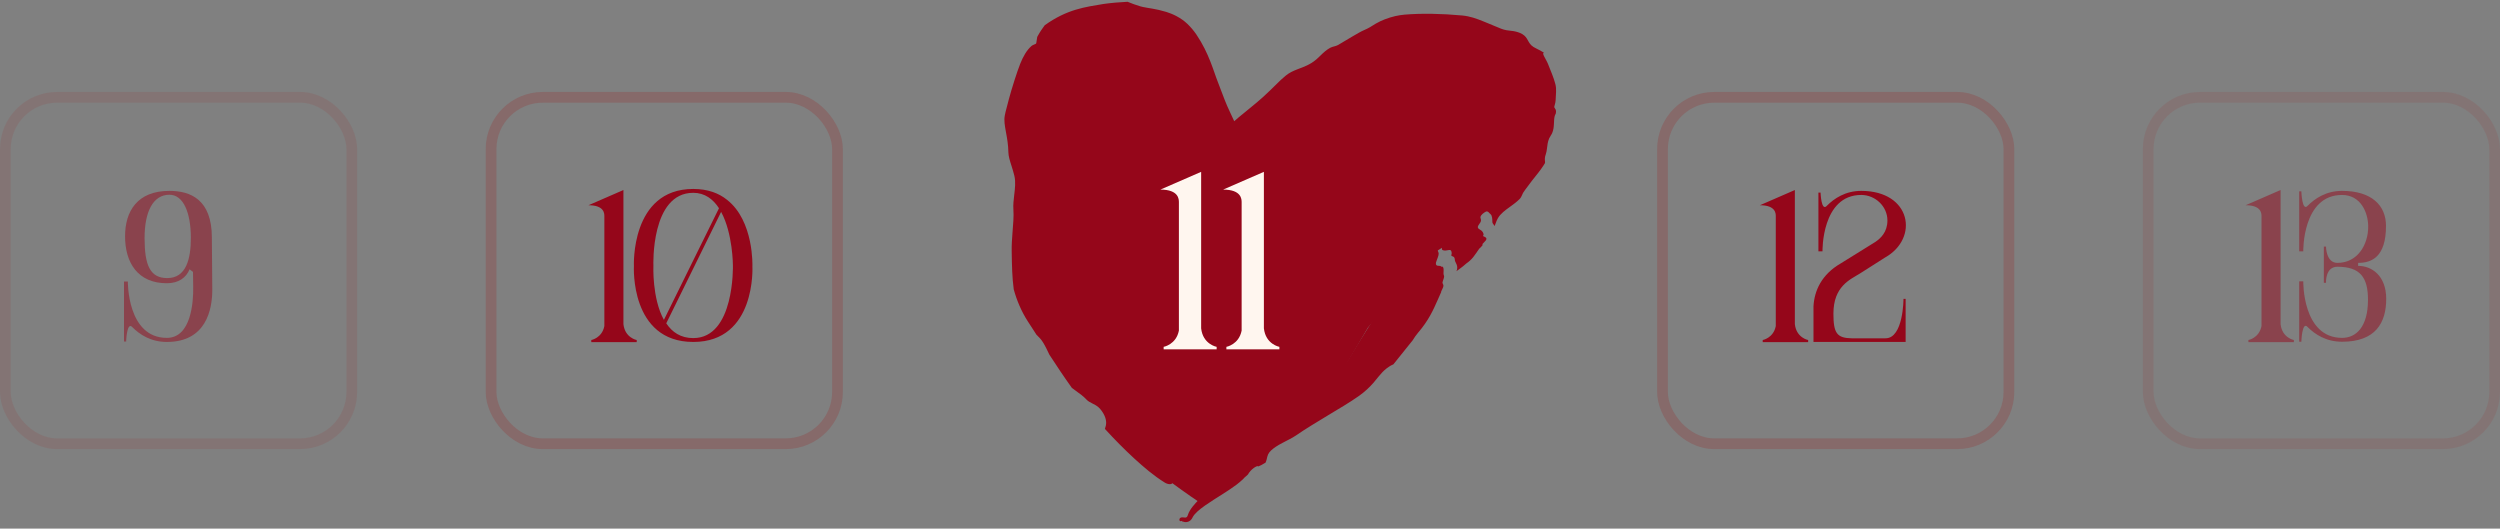 <?xml version="1.0" encoding="UTF-8"?> <svg xmlns="http://www.w3.org/2000/svg" width="350" height="74" viewBox="0 0 350 74" fill="none"><rect x="0" y="0" width="350" height="74" fill="#808080" stroke="none"/><path d="M196.874 11.567C196.911 11.553 196.977 11.524 197.063 11.479C192.693 13.921 188.547 15.498 185.752 18.256C184.826 19.21 183.816 20.128 182.774 20.972C180.024 23.164 177.799 24.426 176.652 25.994C177.308 25.261 177.415 24.822 177.515 24.581C177.601 24.328 177.62 24.216 177.638 24.145C177.667 24.015 177.668 24.057 177.68 24.128C177.7 24.283 177.739 24.589 177.794 24.915C177.848 25.246 177.914 25.608 177.989 26.012C178.026 26.217 178.065 26.425 178.107 26.689C178.128 26.824 178.15 26.957 178.175 27.203C178.18 27.255 178.187 27.344 178.193 27.436C178.197 27.522 178.205 27.655 178.2 27.877C178.199 27.932 178.196 27.993 178.192 28.062C178.187 28.145 178.176 28.284 178.155 28.439C178.133 28.598 178.101 28.791 178.03 29.056C177.965 29.152 177.926 30.039 176.719 31.291C176.123 31.905 174.951 32.555 173.82 32.646C172.683 32.764 171.737 32.457 171.151 32.163C170.551 31.86 170.212 31.565 169.963 31.334C169.808 31.185 169.823 31.197 169.762 31.134C169.716 31.085 169.674 31.039 169.636 30.995C169.334 30.645 169.206 30.431 169.099 30.259C167.006 27.034 165.652 23.843 164.523 20.75C164.306 20.148 164.094 19.551 163.884 18.959C162.315 13.999 161.932 10.491 160.824 9.666C160.914 9.731 161.064 9.805 161.112 9.811C161.165 9.82 161.123 9.786 161.007 9.749C160.772 9.671 160.29 9.594 159.754 9.555C158.274 9.454 156.81 9.427 155.432 9.509C154.398 9.57 153.405 9.7 152.595 9.9C151.79 10.076 151.196 10.443 151.25 10.353C148.367 13.216 147.909 13.567 147.632 16.143C147.535 18.198 147.422 20.243 147.298 22.295C147.098 29.459 145.394 37.285 147.84 42.702C148.052 43.127 148.26 43.549 148.47 43.973C150.396 47.867 152.213 51.739 154.431 55.354C154.904 56.127 155.411 56.899 155.93 57.657C157.219 59.532 158.599 61.352 160.081 63.088C161.193 64.377 162.344 65.64 163.66 66.697C163.842 66.841 163.998 67.012 164.09 67.18C164.185 67.351 164.207 67.503 164.145 67.617C164.083 67.73 163.938 67.796 163.728 67.784C163.523 67.775 163.278 67.691 163.062 67.559C161.493 66.581 160.156 65.424 158.839 64.228C157.39 62.896 156.013 61.499 154.686 60.044C154.905 59.47 154.954 58.892 154.615 58.164C154.443 57.793 154.121 57.304 153.79 57.018C153.489 56.758 153.191 56.612 152.909 56.473C152.895 56.466 152.881 56.459 152.868 56.453C152.587 56.313 152.321 56.172 152.088 55.919C151.673 55.47 151.168 55.115 150.641 54.733C150.449 54.595 150.254 54.452 150.059 54.301C148.962 52.769 147.926 51.21 146.913 49.657C146.607 49.008 146.323 48.416 146.03 47.944C145.767 47.521 145.445 47.18 145.101 46.856C144.946 46.616 144.792 46.378 144.638 46.139C144.385 45.748 144.134 45.361 143.88 44.97C143.002 43.609 142.339 42.04 141.923 40.507C141.7 38.851 141.669 37.207 141.636 35.169C141.623 34.286 141.681 33.437 141.745 32.621C141.839 31.419 141.945 30.293 141.875 29.318C141.828 28.668 141.909 27.978 141.991 27.296C142.1 26.379 142.211 25.477 142.016 24.633C141.893 24.125 141.742 23.632 141.602 23.192C141.379 22.497 141.183 21.868 141.173 21.32C141.156 20.268 140.993 19.359 140.848 18.577C140.676 17.624 140.53 16.861 140.676 16.148C140.679 16.13 140.682 16.113 140.685 16.096C140.71 15.96 140.744 15.805 140.786 15.634C141.029 14.714 141.368 13.273 142.064 11.127C142.318 10.367 142.549 9.628 142.829 8.932C143.232 7.923 143.74 7.015 144.42 6.428C144.521 6.341 144.659 6.284 144.78 6.236C144.935 6.175 145.065 6.127 145.076 6.037C145.102 5.796 145.181 5.476 145.209 5.179C145.239 5.119 145.271 5.06 145.303 5C145.59 4.472 145.939 3.97 146.259 3.538C149.414 1.269 151.991 0.978 154.495 0.555C155.638 0.397 156.755 0.303 157.861 0.25C158.43 0.479 158.997 0.695 159.588 0.87C159.719 0.909 159.857 0.944 160.002 0.976C160.797 1.152 161.755 1.208 163.294 1.672C164.114 1.93 165.274 2.425 166.257 3.363C166.693 3.789 167.112 4.279 167.487 4.823C169.295 7.494 169.925 10.069 170.502 11.485C170.618 11.79 170.732 12.092 170.852 12.406C171.211 13.324 171.595 14.453 172.237 15.777C172.458 16.247 172.698 16.763 172.961 17.334C174.114 19.847 175.022 21.893 175.761 23.324C176.136 24.056 176.461 24.632 176.729 25.048C176.826 25.198 176.927 25.354 177.033 25.511C176.954 25.382 176.854 25.208 176.59 24.902C176.556 24.864 176.519 24.823 176.479 24.78C176.432 24.732 176.418 24.713 176.283 24.586C176.053 24.378 175.735 24.105 175.162 23.834C174.605 23.57 173.69 23.313 172.649 23.478C171.59 23.625 170.617 24.264 170.129 24.809C169.143 25.948 169.163 26.567 169.095 26.684C169.037 26.908 169.011 27.068 168.994 27.195C168.96 27.466 168.964 27.528 168.959 27.609C168.954 27.907 168.96 27.878 168.957 27.904C168.954 27.916 168.942 27.835 168.927 27.751C168.897 27.575 168.859 27.346 168.819 27.106C168.74 26.622 168.657 26.082 168.591 25.484C168.538 24.995 168.491 24.487 168.494 23.817C168.499 23.478 168.509 23.11 168.597 22.57C168.752 22.018 168.643 21.333 169.92 19.774C170.817 18.738 171.725 17.915 172.316 17.385C172.673 17.064 173.044 16.741 173.428 16.417C174.499 15.509 175.651 14.643 176.808 13.6C177.589 12.891 178.123 12.353 178.643 11.845C179.097 11.377 179.544 10.971 180.009 10.585C180.536 10.148 181.115 9.903 181.704 9.676C182.543 9.355 183.399 9.07 184.267 8.334C184.47 8.163 184.673 7.962 184.887 7.754C185.279 7.373 185.709 6.969 186.229 6.692C186.41 6.596 186.592 6.547 186.769 6.501C186.963 6.45 187.154 6.401 187.337 6.294C188.02 5.894 188.67 5.501 189.244 5.161C189.984 4.723 190.598 4.37 191.004 4.201C191.545 3.977 192.073 3.658 192.596 3.315C193.059 3.043 193.473 2.862 193.831 2.721C194.93 2.299 195.805 2.125 196.638 2.049C198.993 1.852 201.815 1.898 204.704 2.167C205.794 2.271 206.672 2.588 207.762 3.029C208.44 3.305 209.202 3.632 210.142 4.012C210.674 4.228 211.169 4.275 211.629 4.324C211.71 4.333 211.789 4.342 211.868 4.352C212.315 4.433 212.725 4.545 213.107 4.766C213.547 5.019 213.735 5.339 213.895 5.637C214.087 5.98 214.252 6.3 214.687 6.574C214.932 6.731 215.267 6.876 215.654 7.082C215.809 7.165 215.98 7.266 216.151 7.377C216.117 7.396 216.09 7.418 216.072 7.436C215.943 7.565 216.269 8.036 216.532 8.552C216.637 8.755 216.729 8.956 216.792 9.133C217.039 9.775 217.536 10.9 217.751 11.771C217.849 12.135 217.86 12.481 217.849 12.865C217.839 13.205 217.811 13.585 217.788 14.039C217.774 14.299 217.72 14.497 217.673 14.654C217.638 14.768 217.607 14.864 217.596 14.953C217.586 15.03 217.635 15.095 217.69 15.17C217.729 15.223 217.771 15.282 217.796 15.352C217.855 15.518 217.856 15.728 217.817 15.869C217.798 15.935 217.772 15.984 217.745 16.034C217.714 16.091 217.683 16.148 217.663 16.227C217.573 16.591 217.567 16.956 217.55 17.33C217.531 17.742 217.496 18.169 217.316 18.597C217.259 18.731 217.178 18.867 217.098 18.996C217.014 19.131 216.932 19.26 216.882 19.376C216.68 19.846 216.631 20.334 216.576 20.782C216.538 21.084 216.498 21.363 216.409 21.602C216.244 22.042 216.276 22.328 216.296 22.549C216.307 22.662 216.316 22.754 216.293 22.834C216.255 22.899 216.217 22.962 216.176 23.027C216.134 23.084 216.09 23.142 216.062 23.203C216.06 23.208 216.058 23.213 216.056 23.217C215.829 23.567 215.581 23.902 215.327 24.227C214.74 24.975 214.214 25.605 213.52 26.575C213.436 26.689 213.334 26.843 213.235 26.991C213.194 27.071 213.157 27.155 213.119 27.24C213.02 27.464 212.918 27.693 212.749 27.863C212.347 28.268 211.877 28.608 211.418 28.939C210.728 29.436 210.063 29.916 209.693 30.568C209.571 30.783 209.482 31.018 209.396 31.253C209.347 31.384 209.3 31.516 209.247 31.644C209.202 31.566 209.152 31.501 209.105 31.441C209.009 31.316 208.927 31.21 208.928 31.04C208.931 30.64 208.894 30.139 208.672 29.987C208.612 29.946 208.558 29.885 208.504 29.823C208.37 29.669 208.232 29.51 207.971 29.657C207.795 29.756 207.354 30.026 207.264 30.363C207.245 30.437 207.267 30.512 207.293 30.596C207.339 30.747 207.394 30.925 207.231 31.17C207.203 31.212 207.172 31.256 207.141 31.301C207.013 31.481 206.872 31.683 206.896 31.823C206.924 31.983 207.048 32.057 207.192 32.144C207.38 32.257 207.601 32.393 207.698 32.76C207.717 32.832 207.681 32.909 207.654 32.967C207.635 33.008 207.62 33.04 207.632 33.054C207.646 33.07 207.689 33.088 207.744 33.109C207.936 33.185 208.266 33.322 207.998 33.676C207.925 33.772 207.827 33.868 207.74 33.955C207.611 34.083 207.507 34.189 207.539 34.239C207.552 34.258 207.567 34.276 207.583 34.294C207.491 34.402 207.401 34.51 207.312 34.617C207.152 34.721 207.007 34.927 206.837 35.183C206.796 35.245 206.753 35.31 206.708 35.378C206.545 35.591 206.388 35.804 206.238 36.017C206.104 36.177 205.952 36.34 205.775 36.501C205.613 36.648 205.444 36.776 205.272 36.896C205.016 37.134 204.749 37.343 204.49 37.535C204.288 37.687 204.095 37.819 203.9 37.969C203.936 37.888 203.965 37.813 203.98 37.752C204.079 37.338 203.954 37.06 203.831 36.822C203.748 36.664 203.674 36.506 203.67 36.322C203.666 36.152 203.614 36.053 203.547 35.99C203.48 35.932 203.402 35.902 203.335 35.877C203.331 35.875 203.327 35.874 203.323 35.872C203.275 35.855 203.234 35.839 203.21 35.813C203.201 35.804 203.194 35.794 203.19 35.782C203.177 35.745 203.193 35.685 203.211 35.622C203.226 35.568 203.242 35.511 203.239 35.467C203.208 34.938 203.003 34.968 202.692 35.029C202.522 35.061 202.322 35.103 202.106 35.057C201.884 34.998 201.833 34.953 201.877 34.687C201.755 34.763 201.633 34.841 201.512 34.921C201.445 34.961 201.378 35.002 201.31 35.043C201.281 35.111 201.314 35.194 201.375 35.322C201.489 35.541 201.323 35.987 201.18 36.339C201.119 36.496 201.061 36.636 201.044 36.725C200.952 37.195 201.219 37.205 201.453 37.216C201.582 37.222 201.702 37.225 201.746 37.307C201.765 37.342 201.809 37.336 201.854 37.329C201.888 37.324 201.924 37.319 201.948 37.333C202.124 37.437 202.115 37.741 202.099 38.033C202.089 38.202 202.083 38.355 202.111 38.464C202.12 38.496 202.131 38.525 202.143 38.553C202.16 38.594 202.175 38.633 202.179 38.681C202.188 38.792 202.127 38.971 202.062 39.162C202.029 39.261 201.993 39.365 201.963 39.467C201.925 39.6 201.969 39.68 202.012 39.768C202.043 39.829 202.075 39.893 202.08 39.977C202.09 40.129 201.98 40.356 201.881 40.561C201.837 40.651 201.795 40.738 201.764 40.815C201.751 40.847 201.754 40.868 201.768 40.881C201.615 41.226 201.467 41.561 201.327 41.881C200.616 43.495 199.984 44.88 198.539 46.568C198.265 46.886 198.011 47.257 197.774 47.642C196.867 48.776 195.963 49.894 195.07 51.013C194.756 51.138 194.433 51.328 194.1 51.594C193.69 51.921 193.344 52.295 193.005 52.715C192.784 52.999 192.551 53.287 192.297 53.577C191.749 54.201 191.099 54.831 190.272 55.417C188.882 56.399 187.455 57.211 185.921 58.145C184.392 59.071 182.693 60.092 181.566 60.88C180.949 61.306 180.231 61.645 179.574 61.99C179.228 62.172 178.899 62.355 178.614 62.546C178.113 62.89 177.719 63.223 177.54 63.603C177.446 63.799 177.397 64.041 177.343 64.276C177.295 64.451 177.25 64.618 177.177 64.767C177.007 64.876 176.828 64.986 176.602 65.102C176.383 65.216 176.085 65.33 176.123 65.302C176.125 65.179 175.789 65.318 175.505 65.535C175.21 65.757 174.912 66.068 174.701 66.441C174.552 66.577 174.43 66.684 174.283 66.82L174.374 66.711C174.252 66.853 174.127 66.983 174.005 67.1C173.388 67.688 172.795 68.095 172.198 68.501C172.004 68.631 171.808 68.76 171.612 68.887C171.61 68.888 171.608 68.889 171.606 68.891C171.213 69.145 170.818 69.393 170.435 69.635C170.271 69.739 170.107 69.843 169.945 69.946C169.534 70.21 169.126 70.477 168.74 70.748C168.538 70.889 168.334 71.039 168.142 71.188C167.829 71.432 167.529 71.693 167.295 71.957C167.173 72.094 167.072 72.231 167.004 72.357C166.933 72.507 166.848 72.686 166.642 72.867C166.438 73.062 166.063 73.128 165.875 73.088C165.483 73 165.397 72.996 165.511 72.94C165.534 72.907 165.475 72.918 165.413 72.941C165.35 72.963 165.281 72.98 165.224 72.958C165.167 72.936 165.124 72.878 165.115 72.79C165.106 72.705 165.137 72.59 165.229 72.516C165.437 72.352 165.72 72.467 165.927 72.462C166.148 72.469 166.246 72.3 166.304 72.091C166.372 71.864 166.477 71.654 166.598 71.454C166.829 71.072 167.117 70.726 167.41 70.403C167.591 70.205 167.781 70.01 167.967 69.825C168.324 69.473 168.698 69.13 169.07 68.796C169.216 68.664 169.363 68.533 169.51 68.403C169.853 68.098 170.202 67.792 170.542 67.487C170.544 67.485 170.546 67.483 170.548 67.481C170.716 67.331 170.881 67.18 171.041 67.031C171.534 66.57 172.015 66.101 172.385 65.619C172.455 65.526 172.522 65.43 172.576 65.341C172.587 65.326 172.623 65.286 172.635 65.273C172.79 65.081 172.933 64.905 173.086 64.719C173.219 64.557 173.352 64.397 173.492 64.232C173.56 64.151 173.647 64.052 173.72 63.968C173.999 63.663 174.209 63.373 174.719 63.006C174.851 62.915 175.005 62.837 175.076 62.797C175.149 62.755 175.181 62.731 175.229 62.696C175.323 62.626 175.443 62.526 175.563 62.418C176.062 61.971 176.581 61.432 177.1 60.887C177.894 60.058 178.742 59.298 179.605 58.577C181.677 56.85 183.839 55.346 185.696 53.74C187.059 52.563 188.25 51.319 188.978 50.02C189.343 49.401 189.711 48.8 190.08 48.203C193.135 43.236 196.594 38.206 198.892 33.546C201.29 28.621 204.787 25.166 207.643 21.77C208.541 20.478 209.989 17.402 210.18 15.508C210.322 14.514 210.16 13.786 210.013 13.618C209.94 13.52 209.896 13.5 209.782 13.424C209.668 13.351 209.465 13.237 209.134 13.119C209.043 13.087 208.942 13.054 208.828 13.021C206.982 12.441 205.077 11.981 203.227 11.69C201.198 11.37 199.097 11.24 197.536 11.435C197.312 11.464 197.105 11.501 196.961 11.537C196.823 11.569 196.726 11.619 196.874 11.567Z" fill="#95061A"></path><path d="M168 70.373C165 68.373 158.6 63.773 157 61.373C155.4 58.973 150.333 49.373 148 44.873L144 33.873L145.5 13.873L149 8.373L159 5.873L164.5 10.373L169.5 21.373L181.5 17.373L197.5 7.373L212 10.373L214 18.873L201.5 33.873L191.5 45.873L186.5 54.373L173.5 64.873L168 70.373Z" fill="#95061A"></path><path d="M162.91 48.908V48.558C162.91 48.558 164.66 48.243 165.045 46.283V28.328C165.045 27.908 165.045 26.543 162.455 26.543L168.16 24.058V30.498V45.968C168.405 48.208 170.33 48.558 170.33 48.558V48.908H162.91ZM171.694 48.908V48.558C171.694 48.558 173.444 48.243 173.829 46.283V28.328C173.829 27.908 173.829 26.543 171.239 26.543L176.944 24.058V30.498V45.968C177.189 48.208 179.114 48.558 179.114 48.558V48.908H171.694Z" fill="#FFF6EF"></path><path d="M246.78 47.903V47.603C246.78 47.603 248.28 47.333 248.61 45.653V30.263C248.61 29.903 248.61 28.733 246.39 28.733L251.28 26.603V32.123V45.383C251.49 47.303 253.14 47.603 253.14 47.603V47.903H246.78ZM257.729 36.863L262.559 33.863C263.309 33.353 264.239 32.483 264.239 30.863C264.239 28.883 262.529 27.293 260.579 27.293C254.999 27.293 255.149 35.183 255.149 35.183H254.579V26.963H254.879C254.879 26.963 254.969 29.723 255.779 28.793C256.769 27.803 258.329 26.723 260.579 26.723C267.569 26.723 268.709 33.353 263.909 36.053L260.369 38.303C259.019 39.143 256.679 40.073 256.679 43.913C256.679 46.643 257.159 47.333 259.259 47.363H263.969C266.489 47.363 266.489 41.843 266.489 41.843H266.789V47.873H254.579H253.889C253.889 47.813 253.889 42.953 253.889 42.863C254.009 40.733 254.999 38.423 257.729 36.863Z" fill="#95061A"></path><rect x="232.75" y="13.623" width="48.5" height="48.5" rx="7.25" stroke="#A00B0B" stroke-opacity="0.19" stroke-width="1.5"></rect><path d="M82.78 47.903V47.603C82.78 47.603 84.28 47.333 84.61 45.653V30.263C84.61 29.903 84.61 28.733 82.39 28.733L87.28 26.603V32.123V45.383C87.49 47.303 89.14 47.603 89.14 47.603V47.903H82.78ZM105.337 37.283C105.337 37.283 105.907 47.873 97.057 47.873C88.177 47.873 88.747 37.283 88.747 37.283C88.747 37.283 88.237 26.453 97.057 26.453C99.097 26.453 100.657 27.053 101.797 27.983C105.577 30.953 105.337 37.283 105.337 37.283ZM92.947 44.783L100.657 29.153C99.847 27.893 98.677 26.993 97.057 26.993C91.087 26.993 91.477 37.163 91.477 37.163C91.477 37.163 91.267 41.753 92.947 44.783ZM97.057 47.333C102.877 47.333 102.607 37.163 102.607 37.163C102.607 37.163 102.607 32.693 100.957 29.663L93.277 45.263C94.087 46.493 95.287 47.333 97.057 47.333Z" fill="#95061A"></path><rect x="68.75" y="13.623" width="48.5" height="48.5" rx="7.25" stroke="#A00B0B" stroke-opacity="0.19" stroke-width="1.5"></rect><path d="M314.78 47.903V47.603C314.78 47.603 316.28 47.333 316.61 45.653V30.263C316.61 29.903 316.61 28.733 314.39 28.733L319.28 26.603V32.123V45.383C319.49 47.303 321.14 47.603 321.14 47.603V47.903H314.78ZM327.229 36.803C330.049 36.803 331.549 34.283 331.549 31.733C331.549 29.753 330.499 27.293 327.889 27.293C322.309 27.293 322.459 35.183 322.459 35.183H321.889V26.783H322.189C322.189 26.783 322.279 29.723 323.089 28.793C324.079 27.803 325.639 26.723 327.889 26.723C332.059 26.723 334.039 28.793 334.039 31.613C334.039 35.963 332.059 36.803 330.139 36.803V37.223C332.059 37.223 334.069 38.603 334.069 41.843C334.069 45.203 332.569 47.843 327.889 47.843C325.639 47.843 324.079 46.793 323.089 45.803C322.279 44.843 322.189 47.843 322.189 47.843H321.889V39.383H322.459C322.459 39.383 322.309 47.303 327.889 47.303C329.839 47.303 331.519 45.803 331.519 41.963C331.519 38.843 330.439 37.343 327.229 37.343C325.519 37.343 325.639 39.593 325.639 39.593H325.339V34.523H325.639C325.639 34.523 325.639 36.803 327.229 36.803Z" fill="#95061A" fill-opacity="0.5"></path><rect x="300.75" y="13.623" width="48.5" height="48.5" rx="7.25" stroke="#A00B0B" stroke-opacity="0.1" stroke-width="1.5"></rect><path d="M29.66 33.263L29.72 40.583C29.72 43.343 28.85 47.873 23.36 47.873C21.11 47.873 19.55 46.823 18.56 45.833C17.75 44.873 17.66 47.813 17.66 47.813H17.36V39.413H17.9C17.9 39.413 17.78 47.303 23.36 47.303C26.78 47.303 27.08 42.233 27.05 40.223L27.02 38.063L26.54 37.703C26.06 38.873 25.01 39.653 23.36 39.653C19.31 39.653 17.51 36.803 17.51 33.083C17.51 29.573 19.22 26.723 23.72 26.723C26.66 26.723 29.66 27.923 29.66 33.263ZM26.72 33.323C26.72 29.753 25.67 27.263 23.72 27.263C21.41 27.263 20.24 29.663 20.24 33.323C20.24 37.103 20.99 38.933 23.42 38.933C26.09 38.933 26.72 36.203 26.72 33.323Z" fill="#95061A" fill-opacity="0.5"></path><rect x="0.75" y="13.623" width="48.5" height="48.5" rx="7.25" stroke="#A00B0B" stroke-opacity="0.1" stroke-width="1.5"></rect></svg> 